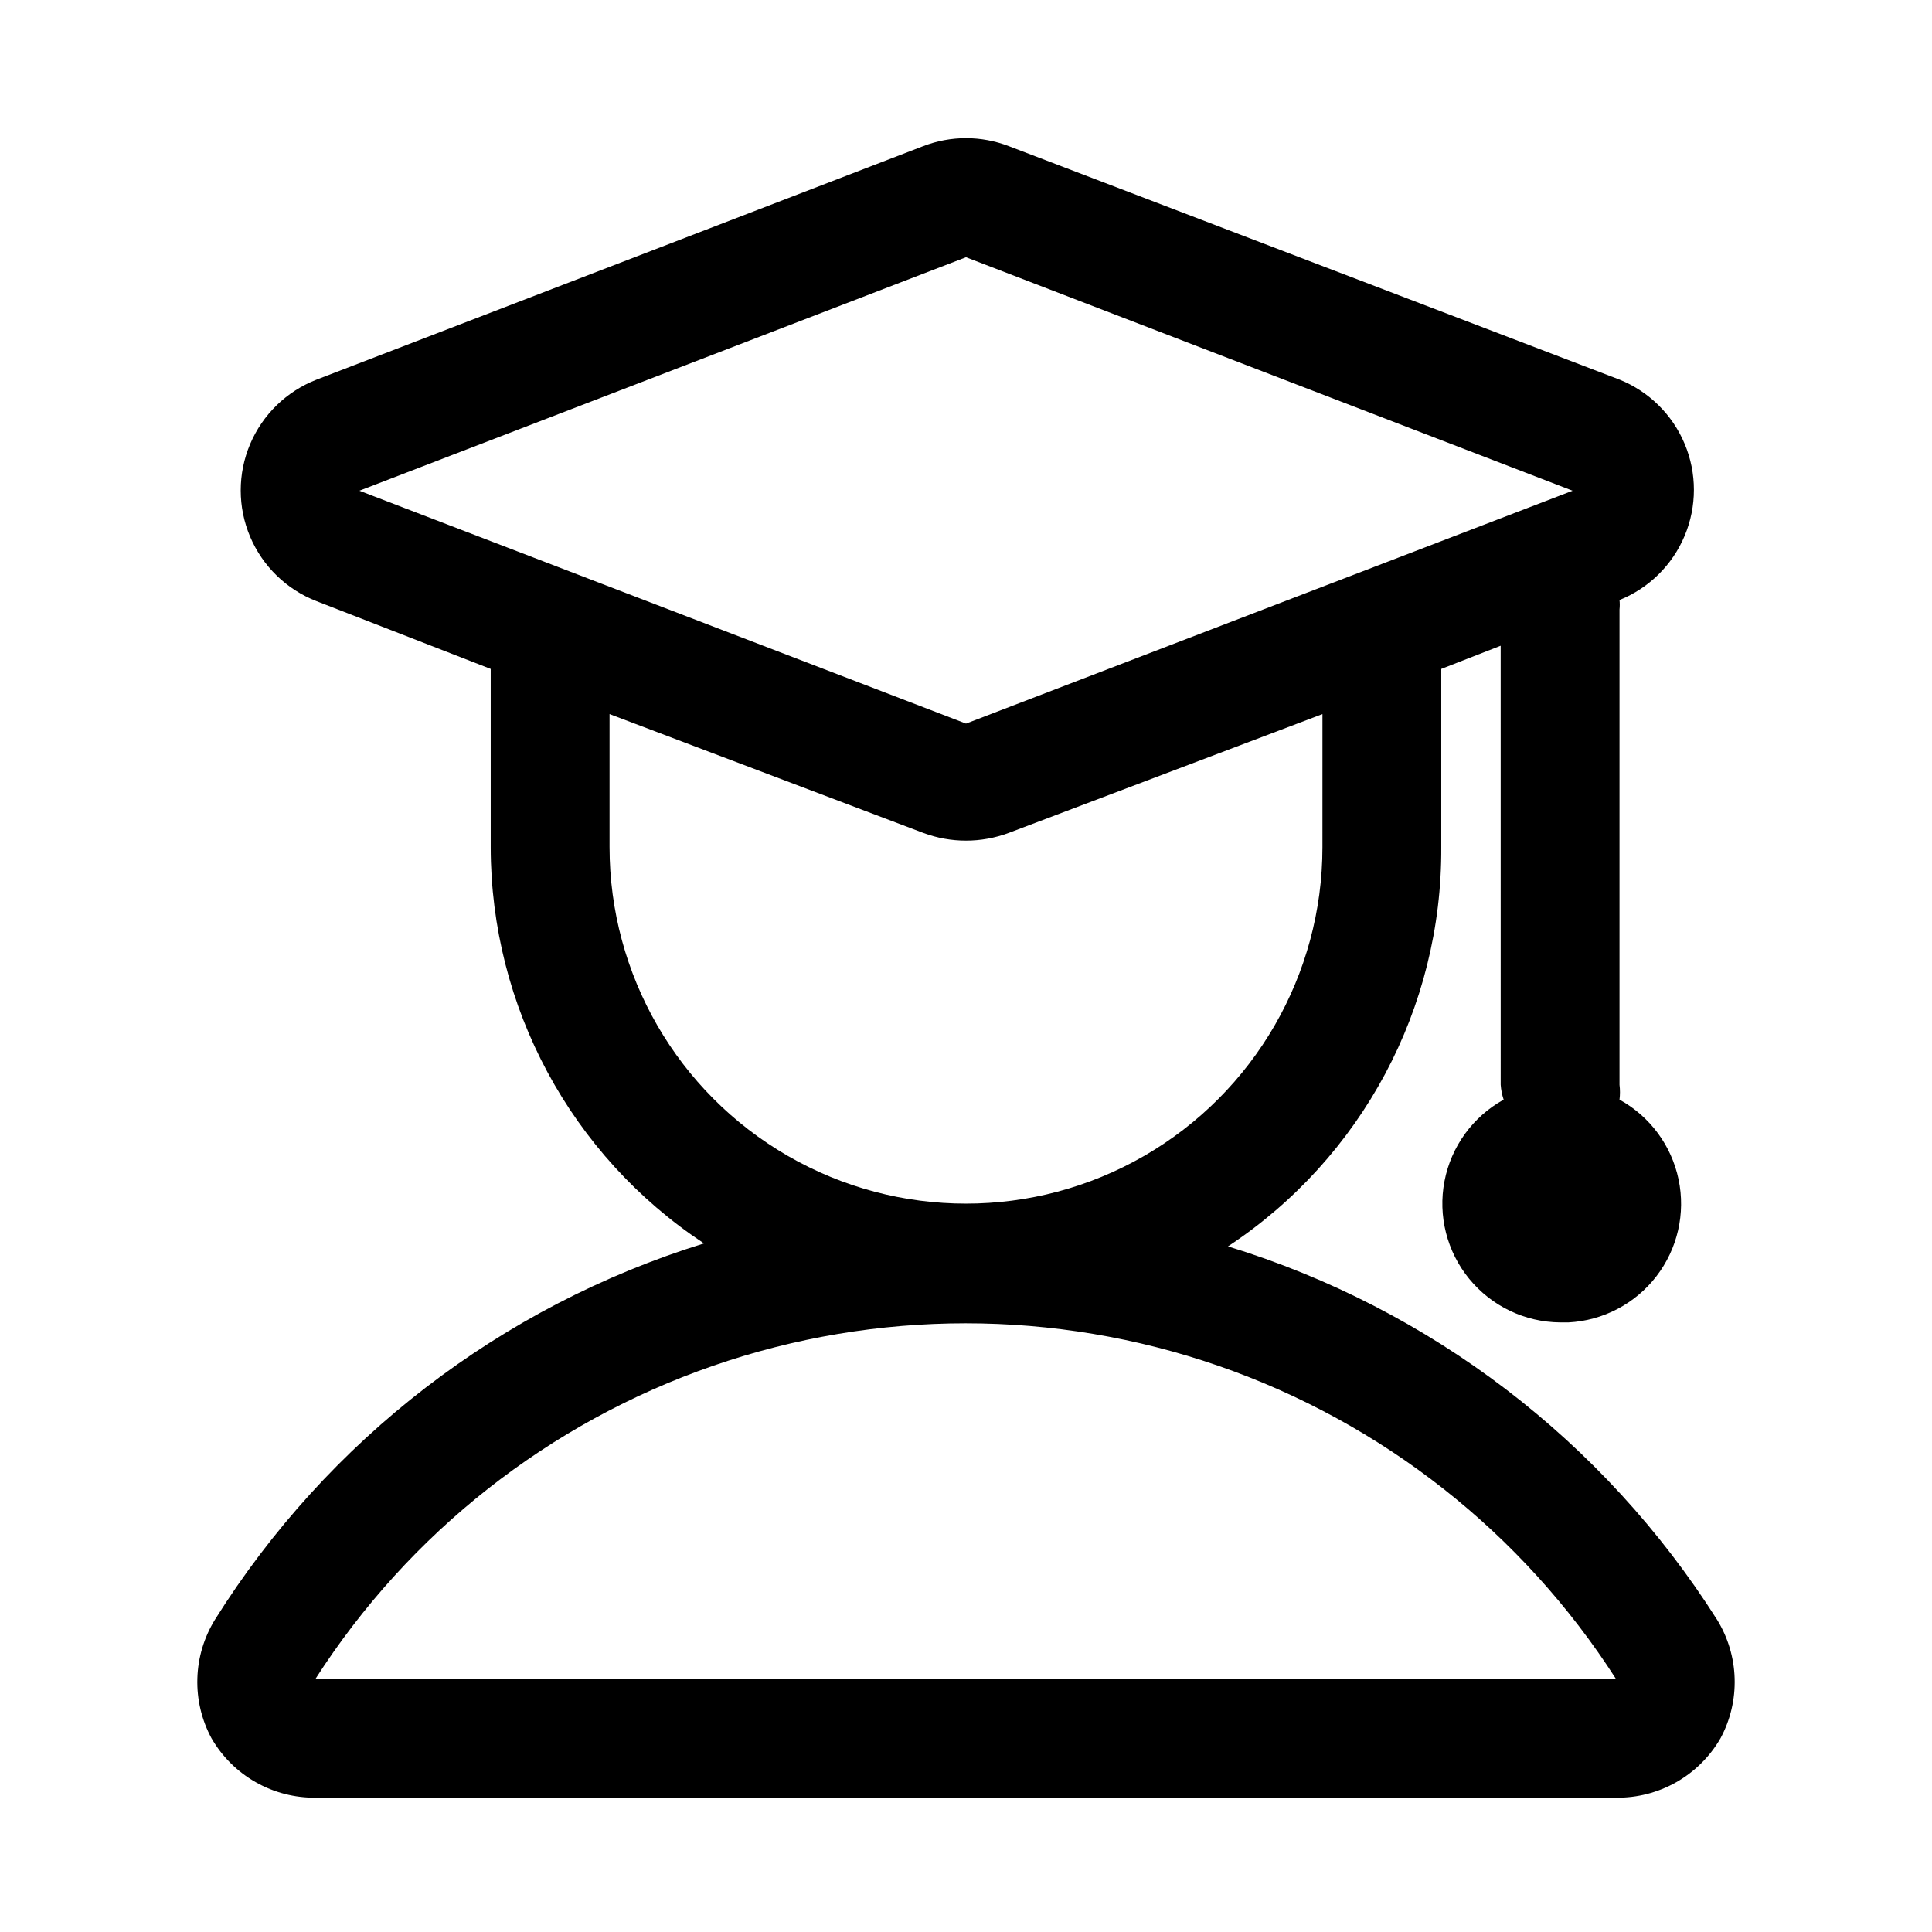 <?xml version="1.0" encoding="UTF-8"?>
<!-- Uploaded to: SVG Repo, www.svgrepo.com, Generator: SVG Repo Mixer Tools -->
<svg fill="#000000" width="800px" height="800px" version="1.1" viewBox="144 144 512 512" xmlns="http://www.w3.org/2000/svg">
 <path d="m599 573.18c-30.016-47.355-75.973-82.426-129.57-98.875 35.504-23.453 56.762-63.25 56.52-105.8v-47.234l15.742-6.141 0.004 116.35c0.094 1.34 0.359 2.66 0.785 3.934-8.172 4.523-13.918 12.441-15.68 21.613-1.762 9.176 0.641 18.656 6.559 25.887 5.918 7.227 14.738 11.457 24.078 11.539h2.207c9.18-0.473 17.699-4.938 23.312-12.223 5.613-7.281 7.762-16.656 5.883-25.656s-7.598-16.73-15.656-21.16c0.164-1.305 0.164-2.629 0-3.934v-125.95c0.09-0.84 0.09-1.684 0-2.519 7.809-3.148 14.035-9.293 17.281-17.062s3.246-16.516 0-24.285-9.473-13.914-17.281-17.062l-161.85-61.875c-7.297-2.816-15.379-2.816-22.672 0l-160.75 61.875c-7.945 3.078-14.305 9.242-17.625 17.086-3.324 7.848-3.324 16.703 0 24.551 3.32 7.844 9.68 14.012 17.625 17.086l46.129 17.949v47.234c0.023 42.27 21.25 81.711 56.52 105.01-53.723 16.648-99.695 52.008-129.57 99.66-2.906 4.703-4.527 10.09-4.691 15.617-0.164 5.527 1.125 11 3.75 15.871 2.801 4.852 6.844 8.867 11.715 11.637 4.871 2.766 10.391 4.184 15.992 4.106h344.48c5.602 0.078 11.121-1.34 15.992-4.106 4.871-2.769 8.918-6.785 11.719-11.637 2.621-4.871 3.914-10.344 3.746-15.871-0.164-5.527-1.785-10.914-4.691-15.617zm-199-361.01 160.75 61.875-160.75 61.715-160.75-61.715zm-94.465 156.34v-35.27l83.129 31.488c7.309 2.731 15.359 2.731 22.672 0l83.129-31.488-0.004 35.27c0 33.746-18.004 64.934-47.23 81.809-29.227 16.871-65.238 16.871-94.465 0-29.227-16.875-47.23-48.062-47.23-81.809zm-77.934 220.41c24.793-38.684 61.883-67.898 105.3-82.945 43.414-15.047 90.629-15.047 134.04 0 43.414 15.047 80.504 44.262 105.3 82.945z"/>
</svg>